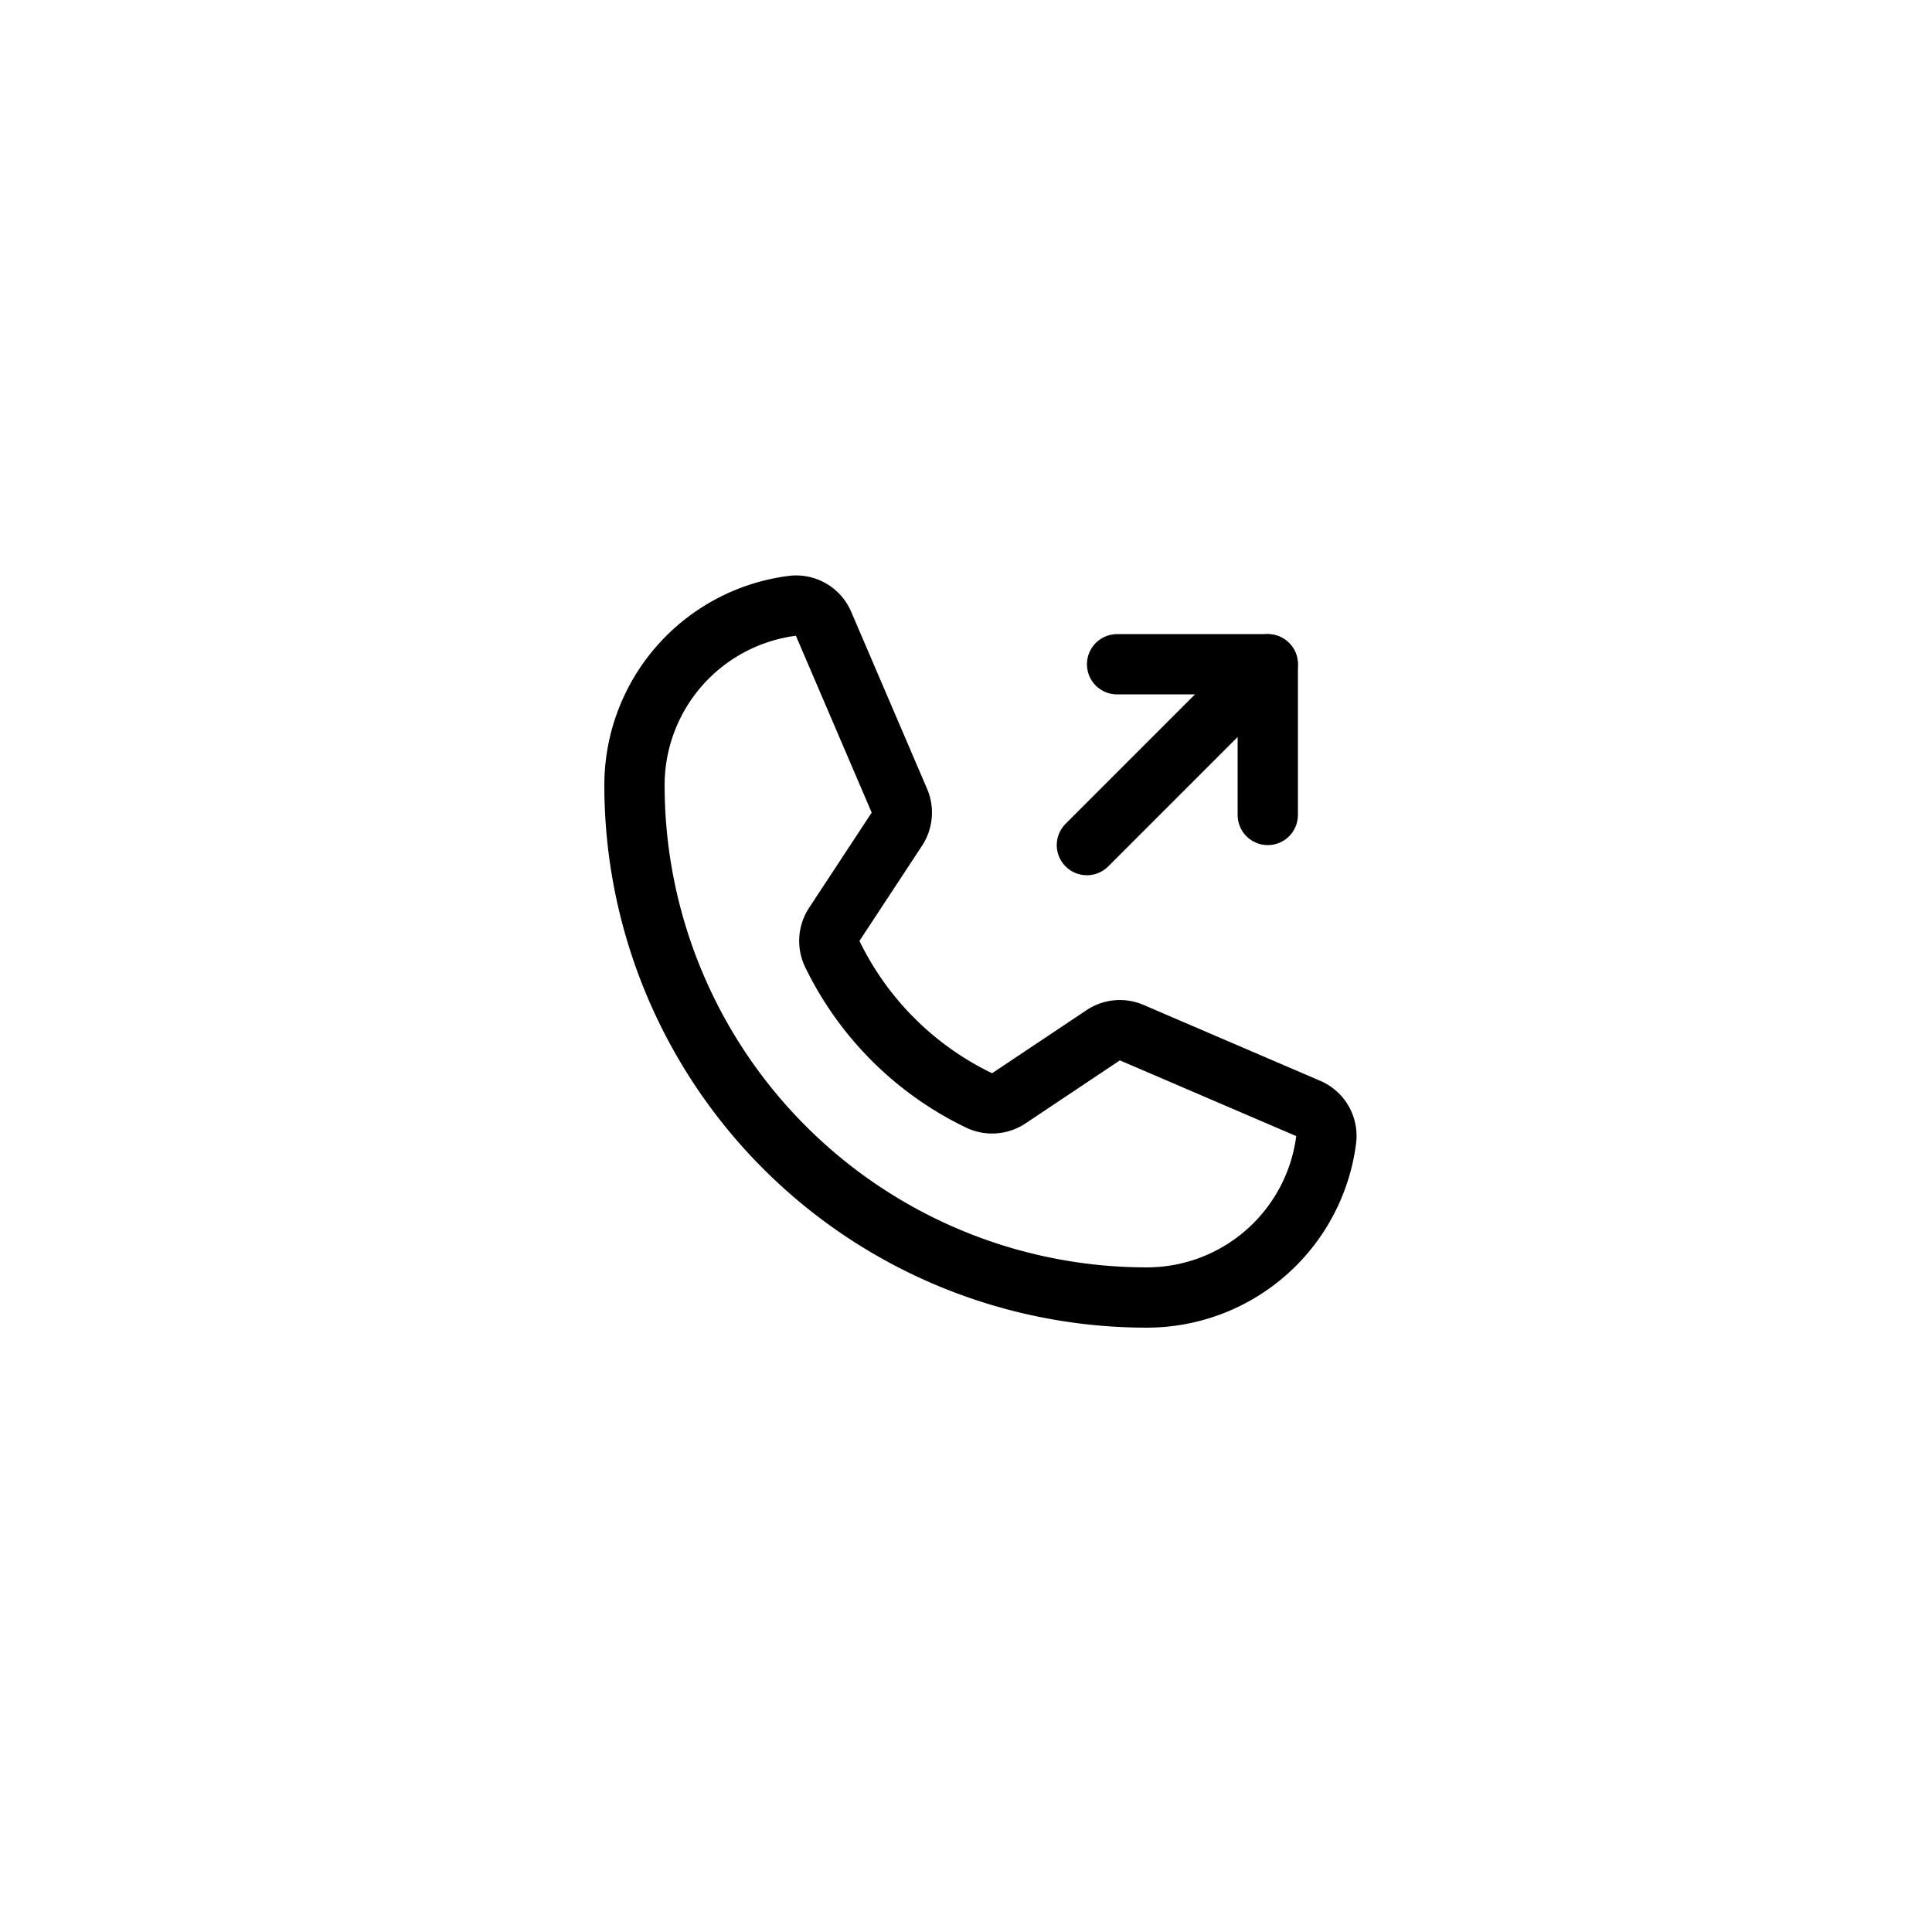 <?xml version="1.0" encoding="UTF-8" standalone="no"?> <svg xmlns="http://www.w3.org/2000/svg" xmlns:xlink="http://www.w3.org/1999/xlink" width="400" height="400" viewBox="0 0 400 400" xml:space="preserve"> <desc>Created with Fabric.js 3.6.2</desc> <defs> </defs> <g transform="matrix(0.78 0 0 0.78 200 200)"> <rect style="stroke: none; stroke-width: 1; stroke-dasharray: none; stroke-linecap: butt; stroke-dashoffset: 0; stroke-linejoin: miter; stroke-miterlimit: 4; fill: none; fill-rule: nonzero; opacity: 1;" x="-128" y="-128" rx="0" ry="0" width="256" height="256"></rect> </g> <g transform="matrix(0.78 0 0 0.78 202.99 197.01)"> <path style="stroke: rgb(0,0,0); stroke-width: 16; stroke-dasharray: none; stroke-linecap: round; stroke-dashoffset: 0; stroke-linejoin: round; stroke-miterlimit: 4; fill: none; fill-rule: nonzero; opacity: 1;" transform=" translate(-131.83, -124.17)" d="M 92.5 124.8 a 83.6 83.6 0 0 0 39 38.9 a 8 8 0 0 0 7.9 -0.6 l 25 -16.7 a 7.9 7.9 0 0 1 7.6 -0.7 l 46.8 20.1 a 7.9 7.9 0 0 1 4.8 8.3 A 48 48 0 0 1 176 216 A 136 136 0 0 1 40 80 A 48 48 0 0 1 81.9 32.4 a 7.9 7.9 0 0 1 8.3 4.8 l 20.1 46.9 a 8 8 0 0 1 -0.6 7.5 L 93 117 A 8 8 0 0 0 92.5 124.8 Z" stroke-linecap="round"></path> </g> <g transform="matrix(0.78 0 0 0.78 246.88 153.13)"> <polyline style="stroke: rgb(0,0,0); stroke-width: 16; stroke-dasharray: none; stroke-linecap: round; stroke-dashoffset: 0; stroke-linejoin: round; stroke-miterlimit: 4; fill: none; fill-rule: nonzero; opacity: 1;" points="-20,-20 20,-20 20,20 "></polyline> </g> <g transform="matrix(0.78 0 0 0.78 243.75 156.25)"> <line style="stroke: rgb(0,0,0); stroke-width: 16; stroke-dasharray: none; stroke-linecap: round; stroke-dashoffset: 0; stroke-linejoin: round; stroke-miterlimit: 4; fill: none; fill-rule: nonzero; opacity: 1;" x1="-24" y1="24" x2="24" y2="-24"></line> </g> </svg> 